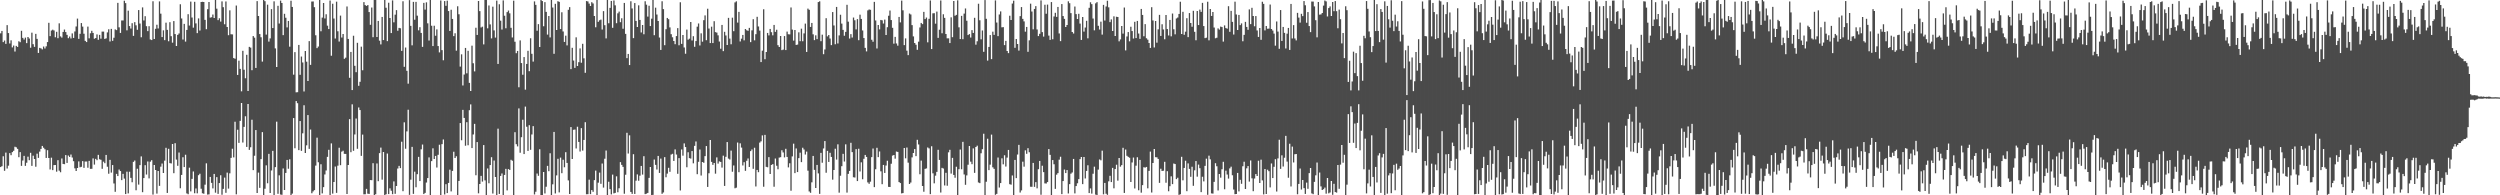 <?xml version="1.0" encoding="UTF-8"?>
<svg xmlns="http://www.w3.org/2000/svg" width="1920" height="150">
  <path d="M0 25.621h1v102.682H0zM1 23.733h1v103.897H1zM2 32.368h1v87.661H2zM3 31.115h1v100.073H3zM4 33.697h1v83.495H4zM5 19.313h1v110.096H5zM6 25.381h1v101.840H6zM7 33.390h1v84.204H7zM8 30.967h1v88.223H8zM9 36.417h1v80.403H9zM10 34.957h1v80.875H10zM11 39.598h1v73.115H11zM12 35.227h1v77.914H12zM13 36.064h1v78.275H13zM14 31.712h1v88.996H14zM15 32.386h1v84.452H15zM16 23.647h1v103.745H16zM17 29.104h1v94.205H17zM18 30.338h1v89.349H18zM19 28.877h1v98.521H19zM20 33.124h1v91.861H20zM21 28.396h1v91.930H21zM22 29.595h1v93.424H22zM23 36.646h1v80.694H23zM24 25.072h1v102.311H24zM25 33.970h1v85.604H25zM26 36.004h1v86.088H26zM27 26.030h1v102.012H27zM28 29.853h1v88.149H28zM29 40.630h1v80.621H29zM30 36.759h1v79.646H30zM31 37.156h1v77.227H31zM32 37.938h1v74.156H32zM33 35.715h1v77.760H33zM34 37.206h1v77.430H34zM35 35.588h1v85.702H35zM36 32.282h1v83.049H36zM37 17.486h1v103.848H37zM38 27.725h1v102.422H38zM39 23.445h1v97.648H39zM40 22.764h1v107.903H40zM41 23.392h1v103.410H41zM42 28.605h1v98.120H42zM43 24.417h1v107.444H43zM44 29.313h1v93.697H44zM45 17.943h1v113.128H45zM46 27.976h1v104.300H46zM47 28.895h1v92.792H47zM48 24.512h1v101.409H48zM49 22.663h1v103.455H49zM50 24.619h1v94.449H50zM51 26.762h1v98.382H51zM52 29.336h1v90.117H52zM53 28.046h1v92.455H53zM54 29.556h1v89.113H54zM55 25.631h1v95.337H55zM56 29.147h1v94.644H56zM57 24.145h1v105.131H57zM58 20.329h1v111.017H58zM59 14.280h1v114.747H59zM60 29.853h1v94.107H60zM61 25.946h1v102.520H61zM62 17.733h1v110.382H62zM63 20.435h1v103.312H63zM64 25.909h1v103.025H64zM65 31.402h1v92.655H65zM66 32.323h1v91.737H66zM67 20.452h1v108.392H67zM68 29.454h1v94.072H68zM69 25.535h1v104.156H69zM70 23.648h1v105.992H70zM71 25.269h1v96.358H71zM72 29.762h1v96.671H72zM73 29.213h1v92.805H73zM74 26.395h1v96.640H74zM75 30.590h1v88.337H75zM76 26.789h1v95.529H76zM77 29.698h1v93.016H77zM78 24.274h1v105.371H78zM79 24.276h1v99.909H79zM80 29.895h1v95.449H80zM81 29.417h1v89.589H81zM82 24.875h1v103.156H82zM83 22.468h1v110.954H83zM84 31.859h1v90.907H84zM85 22.193h1v110.366H85zM86 31.333h1v95.439H86zM87 29.005h1v111.891H87zM88 22.603h1v124.724H88zM89 23.150h1v110.375H89zM90 2.221h1v132.988H90zM91 20.999h1v109.197H91zM92 25.288h1v106.112H92zM93 15.727h1v122.623H93zM94 15.696h1v117.813H94zM95 0.571h1v136.583H95zM96 2.389h1v146.676H96zM97 23.320h1v108.546H97zM98 8.181h1v140.362H98zM99 20.036h1v111.855H99zM100 21.929h1v114.680H100zM101 17.799h1v122.181H101zM102 27.542h1v96.774H102zM103 17.004h1v106.261H103zM104 19.458h1v126.658H104zM105 22.875h1v106.722H105zM106 7.706h1v134.081H106zM107 18.058h1v108.783H107zM108 28.604h1v91.497H108zM109 5.660h1v141.935H109zM110 15.726h1v121.042H110zM111 12.417h1v114.481H111zM112 20.107h1v113.960H112zM113 23.914h1v100.112H113zM114 20.129h1v116.894H114zM115 30.299h1v93.877H115zM116 30.749h1v92.307H116zM117 0.996h1v148.472H117zM118 29.941h1v96.800H118zM119 22.126h1v108.459H119zM120 19.007h1v129.667H120zM121 21.879h1v109.457H121zM122 1.097h1v141.665H122zM123 10.513h1v117.464H123zM124 28.483h1v97.091H124zM125 23.270h1v109.583H125zM126 30.822h1v92.568H126zM127 17.385h1v96.109H127zM128 22.941h1v125.224H128zM129 31.677h1v82.588H129zM130 17.031h1v108.274H130zM131 27.783h1v97.738H131zM132 32.792h1v77.783H132zM133 16.166h1v116.865H133zM134 26.187h1v83.770H134zM135 35.335h1v87.216H135zM136 26.796h1v100.534H136zM137 25.710h1v91.445H137zM138 3.292h1v141.291H138zM139 14.161h1v120.194H139zM140 30.337h1v90.465H140zM141 18.316h1v109.982H141zM142 31.937h1v86.902H142zM143 22.968h1v125.580H143zM144 10.914h1v138.283H144zM145 19.624h1v109.150H145zM146 1.232h1v145.737H146zM147 13.447h1v123.906H147zM148 21.229h1v110.437H148zM149 1.394h1v147.043H149zM150 17.949h1v126.784H150zM151 25.424h1v123.041H151zM152 14.112h1v120.417H152zM153 23.434h1v109.992H153zM154 1.522h1v143.424H154zM155 1.367h1v147.046H155zM156 1.526h1v147.256H156zM157 15.234h1v126.611H157zM158 22.439h1v102.990H158zM159 7.063h1v142.399H159zM160 1.545h1v147.754H160zM161 13.528h1v122.364H161zM162 13.271h1v127.168H162zM163 11.136h1v133.545H163zM164 13.808h1v119.790H164zM165 -0.076h1v148.034H165zM166 6.647h1v129.406H166zM167 15.460h1v133.415H167zM168 14.051h1v126.559H168zM169 16.604h1v117.984H169zM170 1.057h1v148.500H170zM171 5.521h1v139.546H171zM172 18.628h1v117.754H172zM173 1.149h1v146.934H173zM174 20.751h1v111.806H174zM175 27.030h1v117.833H175zM176 7.910h1v125.191H176zM177 26.336h1v94.926H177zM178 26.427h1v87.825H178zM179 44.575h1v76.297H179zM180 45.117h1v48.358H180zM181 4.245h1v144.986H181zM182 57.533h1v42.094H182zM183 46.569h1v63.165H183zM184 52.888h1v39.934H184zM185 70.162h1v8.940H185zM186 39.016h1v70.435H186zM187 53.578h1v43.845H187zM188 60.088h1v29.185H188zM189 42.099h1v70.751H189zM190 69.864h1v9.994H190zM191 35.992h1v79.101H191zM192 36.538h1v76.549H192zM193 53.928h1v38.005H193zM194 27.680h1v102.979H194zM195 28.920h1v90.700H195zM196 52.191h1v47.716H196zM197 0.889h1v147.355H197zM198 12.264h1v120.304H198zM199 26.181h1v118.122H199zM200 28.627h1v93.582H200zM201 47.323h1v54.142H201zM202 -0.740h1v151.467H202zM203 0.934h1v143.993H203zM204 26.570h1v100.428H204zM205 3.608h1v137.154H205zM206 31.943h1v86.218H206zM207 29.480h1v118.751H207zM208 6.990h1v123.927H208zM209 21.532h1v94.330H209zM210 1.006h1v149.442H210zM211 37.175h1v91.180H211zM212 51.463h1v41.959H212zM213 4.445h1v144.397H213zM214 18.076h1v116.585H214zM215 0.468h1v148.922H215zM216 2.307h1v147.295H216zM217 26.987h1v102.419H217zM218 10.595h1v135.324H218zM219 13.638h1v119.200H219zM220 21.061h1v101.761H220zM221 16.085h1v113.501H221zM222 35.819h1v86.556H222zM223 0.584h1v151.744H223zM224 5.301h1v143.376H224zM225 57.322h1v33.353H225zM226 40.031h1v73.854H226zM227 70.902h1v6.694H227zM228 70.785h1v8.476H228zM229 34.503h1v80.803H229zM230 57.457h1v35.533H230zM231 43.439h1v72.421H231zM232 47.971h1v54.437H232zM233 70.265h1v10.567H233zM234 39.187h1v78.330H234zM235 47.338h1v64.260H235zM236 62.206h1v26.141H236zM237 31.586h1v82.744H237zM238 49.840h1v49.636H238zM239 1.192h1v147.221H239zM240 1.136h1v145.839H240zM241 5.537h1v140.478H241zM242 27.061h1v100.136H242zM243 36.982h1v68.732H243zM244 35.754h1v88.841H244zM245 -0.488h1v151.563H245zM246 24.012h1v102.138H246zM247 13.524h1v134.998H247zM248 2.279h1v141.460H248zM249 14.167h1v119.824H249zM250 10.968h1v119.963H250zM251 19.728h1v100.751H251zM252 22.300h1v92.742H252zM253 0.401h1v149.538H253zM254 42.814h1v67.311H254zM255 2.852h1v145.823H255zM256 14.222h1v125.575H256zM257 29.576h1v98.347H257zM258 1.287h1v146.817H258zM259 24.003h1v103.234H259zM260 31.886h1v81.552H260zM261 12.000h1v114.872H261zM262 28.819h1v87.638H262zM263 26.113h1v89.636H263zM264 45.166h1v73.009H264zM265 44.297h1v73.900H265zM266 4.974h1v144.007H266zM267 29.878h1v96.846H267zM268 59.760h1v31.755H268zM269 39.909h1v76.991H269zM270 69.185h1v10.933H270zM271 27.430h1v88.380H271zM272 50.516h1v52.729H272zM273 55.465h1v35.548H273zM274 32.872h1v81.394H274zM275 65.870h1v16.642H275zM276 62.842h1v21.684H276zM277 35.819h1v83.896H277zM278 53.985h1v49.398H278zM279 1.656h1v147.579H279zM280 3.952h1v145.224H280zM281 4.542h1v140.533H281zM282 3.905h1v144.839H282zM283 9.290h1v139.644H283zM284 19.059h1v119.229H284zM285 5.784h1v132.633H285zM286 28.591h1v96.722H286zM287 -0.511h1v150.683H287zM288 -0.240h1v149.455H288zM289 28.433h1v97.084H289zM290 16.072h1v123.096H290zM291 31.253h1v86.366H291zM292 34.104h1v79.268H292zM293 12.999h1v124.994H293zM294 30.773h1v85.944H294zM295 -0.003h1v151.274H295zM296 5.929h1v143.290H296zM297 31.598h1v86.327H297zM298 2.109h1v146.953H298zM299 13.842h1v130.806H299zM300 25.407h1v121.072H300zM301 0.288h1v148.843H301zM302 17.171h1v122.127H302zM303 11.290h1v137.550H303zM304 7.764h1v135.080H304zM305 23.617h1v105.825H305zM306 21.414h1v105.979H306zM307 21.715h1v107.412H307zM308 39.080h1v69.746H308zM309 0.981h1v145.862H309zM310 51.326h1v42.624H310zM311 36.513h1v77.705H311zM312 54.389h1v46.520H312zM313 64.253h1v20.033H313zM314 0.110h1v149.535H314zM315 19.853h1v118.108H315zM316 34.808h1v77.988H316zM317 1.447h1v147.421H317zM318 15.167h1v116.653H318zM319 1.440h1v142.372H319zM320 12.037h1v121.765H320zM321 23.314h1v97.158H321zM322 20.906h1v118.171H322zM323 25.303h1v89.401H323zM324 35.984h1v75.019H324zM325 2.198h1v146.842H325zM326 7.377h1v140.726H326zM327 1.773h1v138.420H327zM328 17.909h1v118.861H328zM329 31.129h1v89.729H329zM330 -0.802h1v151.809H330zM331 19.749h1v104.006H331zM332 35.377h1v78.550H332zM333 19.755h1v102.339H333zM334 27.459h1v92.316H334zM335 22.559h1v106.108H335zM336 35.379h1v83.498H336zM337 40.227h1v70.916H337zM338 0.369h1v149.665H338zM339 38.493h1v72.188H339zM340 46.301h1v60.832H340zM341 0.830h1v148.494H341zM342 4.461h1v137.018H342zM343 0.511h1v147.743H343zM344 8.486h1v131.997H344zM345 23.759h1v106.548H345zM346 7.501h1v139.507H346zM347 14.530h1v116.743H347zM348 27.746h1v88.784H348zM349 25.558h1v95.799H349zM350 38.918h1v81.113H350zM351 4.822h1v145.934H351zM352 10.970h1v127.968H352zM353 51.163h1v43.363H353zM354 41.735h1v65.993H354zM355 65.644h1v18.716H355zM356 57.239h1v33.334H356zM357 36.791h1v75.150H357zM358 56.317h1v37.508H358zM359 39.016h1v72.532H359zM360 63.626h1v21.022H360zM361 69.890h1v10.273H361zM362 35.086h1v78.629H362zM363 48.588h1v54.673H363zM364 54.810h1v40.306H364zM365 21.318h1v113.284H365zM366 26.842h1v82.268H366zM367 0.787h1v147.669H367zM368 8.546h1v132.784H368zM369 21.089h1v114.001H369zM370 20.488h1v118.996H370zM371 34.087h1v77.345H371zM372 -0.766h1v139.307H372zM373 -0.613h1v151.072H373zM374 21.752h1v107.632H374zM375 4.183h1v136.545H375zM376 18.734h1v108.026H376zM377 29.481h1v91.251H377zM378 5.145h1v143.510H378zM379 23.328h1v99.966H379zM380 28.861h1v107.075H380zM381 0.472h1v150.124H381zM382 49.080h1v49.753H382zM383 3.279h1v145.645H383zM384 15.858h1v119.283H384zM385 22.680h1v110.536H385zM386 0.315h1v149.776H386zM387 12.080h1v122.284H387zM388 21.731h1v107.974H388zM389 9.336h1v136.875H389zM390 8.089h1v121.776H390zM391 10.262h1v120.264H391zM392 21.371h1v101.346H392zM393 28.798h1v94.637H393zM394 0.536h1v151.837H394zM395 32.070h1v69.453H395zM396 40.858h1v69.912H396zM397 39.140h1v73.277H397zM398 67.012h1v16.261H398zM399 31.025h1v86.265H399zM400 48.447h1v56.912H400zM401 57.404h1v34.554H401zM402 43.811h1v74.532H402zM403 68.851h1v12.995H403zM404 49.086h1v48.224H404zM405 39.017h1v76.881H405zM406 54.672h1v41.468H406zM407 29.372h1v85.689H407zM408 41.333h1v61.945H408zM409 47.316h1v49.547H409zM410 1.091h1v148.250H410zM411 3.727h1v143.544H411zM412 23.629h1v109.632H412zM413 18.550h1v116.471H413zM414 36.110h1v78.516H414zM415 -0.688h1v151.918H415zM416 0.794h1v149.347H416zM417 20.185h1v111.887H417zM418 1.650h1v146.915H418zM419 9.117h1v134.289H419zM420 26.575h1v100.801H420zM421 12.268h1v119.222H421zM422 28.736h1v88.996H422zM423 -0.851h1v151.305H423zM424 5.762h1v135.801H424zM425 41.318h1v60.003H425zM426 2.898h1v145.694H426zM427 23.061h1v111.662H427zM428 0.927h1v121.054H428zM429 1.413h1v146.350H429zM430 22.329h1v98.707H430zM431 9.398h1v123.613H431zM432 24.187h1v98.498H432zM433 32.198h1v96.266H433zM434 27.385h1v89.493H434zM435 34.847h1v90.302H435zM436 7.534h1v131.034H436zM437 5.478h1v143.505H437zM438 53.071h1v44.541H438zM439 36.701h1v85.394H439zM440 46.509h1v53.153H440zM441 52.142h1v47.347H441zM442 28.670h1v85.361H442zM443 50.671h1v46.662H443zM444 47.756h1v61.230H444zM445 37.187h1v79.210H445zM446 48.188h1v50.230H446zM447 33.624h1v82.062H447zM448 44.789h1v62.685H448zM449 55.930h1v37.920H449zM450 0.835h1v148.369H450zM451 1.141h1v147.992H451zM452 2.784h1v135.204H452zM453 4.615h1v144.491H453zM454 1.680h1v144.316H454zM455 2.683h1v144.599H455zM456 12.282h1v126.056H456zM457 20.937h1v110.083H457zM458 -0.171h1v150.561H458zM459 16.763h1v123.550H459zM460 15.550h1v116.989H460zM461 15.043h1v126.095H461zM462 22.662h1v102.923H462zM463 8.529h1v135.557H463zM464 19.330h1v102.569H464zM465 29.476h1v86.108H465zM466 -0.164h1v150.592H466zM467 17.890h1v121.699H467zM468 6.063h1v139.188H468zM469 0.742h1v148.570H469zM470 21.372h1v112.732H470zM471 0.346h1v148.205H471zM472 4.085h1v144.052H472zM473 17.828h1v117.605H473zM474 10.244h1v137.430H474zM475 8.922h1v135.688H475zM476 17.070h1v107.430H476zM477 14.032h1v112.571H477zM478 22.050h1v106.097H478zM479 2.271h1v146.522H479zM480 26.003h1v108.215H480zM481 44.657h1v57.339H481zM482 41.397h1v76.535H482zM483 49.963h1v53.985H483zM484 0.959h1v146.425H484zM485 6.476h1v142.402H485zM486 29.285h1v89.135H486zM487 2.350h1v146.590H487zM488 16.096h1v122.662H488zM489 20.733h1v113.189H489zM490 4.111h1v134.676H490zM491 15.318h1v119.597H491zM492 24.942h1v102.513H492zM493 19.212h1v114.894H493zM494 26.335h1v93.639H494zM495 0.966h1v148.146H495zM496 3.589h1v145.154H496zM497 12.750h1v135.399H497zM498 4.399h1v132.222H498zM499 19.994h1v108.260H499zM500 14.336h1v136.361H500zM501 -0.546h1v150.192H501zM502 27.020h1v95.495H502zM503 5.905h1v120.720H503zM504 11.144h1v119.055H504zM505 16.110h1v103.638H505zM506 28.840h1v103.994H506zM507 38.345h1v83.441H507zM508 0.974h1v147.844H508zM509 7.000h1v140.835H509zM510 34.737h1v85.959H510zM511 22.424h1v113.691H511zM512 13.796h1v119.510H512zM513 14.769h1v114.088H513zM514 21.034h1v110.908H514zM515 26.260h1v92.422H515zM516 28.637h1v89.500H516zM517 31.512h1v92.072H517zM518 33.968h1v80.755H518zM519 27.700h1v90.994H519zM520 21.594h1v111.875H520zM521 34.776h1v86.650H521zM522 1.748h1v144.505H522zM523 33.682h1v81.085H523zM524 26.883h1v92.686H524zM525 36.468h1v73.653H525zM526 41.292h1v71.670H526zM527 22.747h1v105.698H527zM528 30.441h1v86.488H528zM529 29.687h1v91.748H529zM530 16.916h1v104.909H530zM531 31.100h1v84.934H531zM532 27.795h1v97.669H532zM533 35.967h1v76.057H533zM534 31.550h1v77.102H534zM535 20.472h1v113.301H535zM536 18.007h1v106.279H536zM537 34.896h1v79.938H537zM538 25.589h1v109.242H538zM539 31.999h1v92.437H539zM540 15.505h1v109.548H540zM541 11.811h1v108.124H541zM542 30.871h1v81.307H542zM543 6.709h1v136.858H543zM544 21.912h1v111.170H544zM545 33.062h1v74.438H545zM546 20.466h1v103.860H546zM547 33.090h1v93.516H547zM548 16.258h1v108.941H548zM549 24.674h1v108.714H549zM550 25.048h1v95.828H550zM551 27.135h1v98.515H551zM552 31.915h1v92.035H552zM553 37.428h1v86.961H553zM554 19.170h1v109.539H554zM555 39.268h1v80.287H555zM556 24.417h1v118.386H556zM557 27.250h1v93.172H557zM558 34.582h1v74.547H558zM559 13.705h1v108.103H559zM560 29.636h1v92.859H560zM561 33.976h1v81.676H561zM562 13.573h1v118.335H562zM563 23.977h1v103.113H563zM564 1.832h1v142.750H564zM565 1.026h1v143.096H565zM566 17.351h1v92.110H566zM567 9.117h1v123.115H567zM568 31.829h1v78.264H568zM569 29.706h1v83.665H569zM570 26.834h1v100.233H570zM571 30.950h1v93.632H571zM572 22.273h1v108.928H572zM573 23.230h1v100.263H573zM574 23.664h1v98.035H574zM575 21.415h1v106.816H575zM576 32.359h1v83.707H576zM577 23.287h1v91.494H577zM578 14.735h1v114.921H578zM579 30.984h1v82.456H579zM580 26.266h1v116.935H580zM581 12.900h1v117.625H581zM582 20.338h1v111.921H582zM583 23.515h1v86.022H583zM584 47.680h1v60.856H584zM585 38.916h1v65.067H585zM586 7.129h1v136.288H586zM587 45.484h1v58.071H587zM588 39.931h1v88.243H588zM589 25.304h1v103.158H589zM590 27.177h1v93.514H590zM591 22.215h1v111.394H591zM592 24.707h1v101.946H592zM593 27.152h1v98.893H593zM594 19.169h1v124.230H594zM595 24.450h1v97.296H595zM596 22.824h1v104.482H596zM597 34.702h1v95.291H597zM598 36.119h1v84.895H598zM599 27.655h1v93.085H599zM600 38.510h1v76.875H600zM601 38.094h1v79.001H601zM602 27.716h1v93.170H602zM603 38.474h1v75.800H603zM604 24.283h1v96.252H604zM605 26.327h1v102.241H605zM606 26.433h1v98.969H606zM607 5.736h1v140.727H607zM608 22.754h1v97.382H608zM609 31.176h1v79.143H609zM610 23.037h1v109.910H610zM611 34.493h1v79.528H611zM612 34.260h1v97.887H612zM613 24.836h1v96.602H613zM614 31.658h1v85.604H614zM615 22.016h1v102.477H615zM616 31.681h1v81.767H616zM617 25.626h1v89.238H617zM618 18.133h1v100.567H618zM619 39.897h1v76.511H619zM620 6.616h1v124.472H620zM621 7.552h1v139.483H621zM622 20.690h1v127.365H622zM623 17.608h1v122.447H623zM624 26.389h1v93.348H624zM625 30.836h1v99.626H625zM626 27.119h1v117.281H626zM627 30.048h1v96.600H627zM628 1.602h1v131.578H628zM629 1.017h1v147.889H629zM630 31.666h1v85.717H630zM631 26.640h1v98.338H631zM632 41.632h1v72.371H632zM633 38.010h1v70.350H633zM634 13.994h1v118.664H634zM635 27.970h1v87.881H635zM636 26.903h1v97.479H636zM637 29.569h1v87.787H637zM638 34.670h1v85.855H638zM639 9.274h1v128.728H639zM640 19.570h1v111.012H640zM641 34.008h1v80.211H641zM642 5.316h1v117.245H642zM643 33.378h1v77.468H643zM644 27.182h1v120.808H644zM645 11.329h1v123.648H645zM646 18.131h1v109.519H646zM647 22.931h1v95.213H647zM648 27.461h1v96.582H648zM649 24.464h1v86.395H649zM650 3.703h1v144.236H650zM651 16.657h1v116.877H651zM652 29.609h1v101.647H652zM653 26.226h1v83.464H653zM654 28.806h1v88.029H654zM655 13.468h1v122.693H655zM656 15.559h1v120.786H656zM657 22.583h1v91.947H657zM658 14.719h1v124.346H658zM659 30.877h1v83.350H659zM660 11.247h1v120.452H660zM661 14.523h1v110.141H661zM662 23.418h1v114.277H662zM663 29.215h1v92.722H663zM664 36.751h1v82.238H664zM665 39.483h1v81.039H665zM666 8.002h1v132.089H666zM667 7.245h1v133.918H667zM668 7.537h1v131.967H668zM669 30.531h1v90.131H669zM670 32.069h1v81.997H670zM671 1.428h1v142.291H671zM672 15.718h1v114.268H672zM673 37.209h1v76.295H673zM674 19.210h1v101.457H674zM675 22.592h1v93.727H675zM676 15.317h1v116.262H676zM677 15.621h1v125.869H677zM678 18.056h1v108.600H678zM679 15.070h1v117.734H679zM680 26.902h1v100.202H680zM681 20.895h1v102.537H681zM682 12.096h1v131.433H682zM683 8.076h1v135.519H683zM684 15.409h1v110.345H684zM685 21.376h1v98.106H685zM686 33.528h1v85.518H686zM687 28.301h1v93.555H687zM688 33.376h1v82.980H688zM689 35.090h1v81.612H689zM690 13.028h1v126.782H690zM691 17.195h1v123.392H691zM692 0.437h1v148.114H692zM693 7.955h1v140.313H693zM694 34.670h1v79.000H694zM695 29.489h1v92.129H695zM696 38.921h1v74.397H696zM697 42.355h1v82.597H697zM698 10.409h1v130.910H698zM699 11.119h1v129.075H699zM700 19.280h1v101.608H700zM701 27.933h1v89.567H701zM702 33.029h1v81.474H702zM703 34.375h1v85.538H703zM704 38.269h1v69.120H704zM705 31.980h1v78.965H705zM706 21.068h1v112.776H706zM707 17.588h1v105.766H707zM708 18.513h1v124.348H708zM709 9.091h1v138.186H709zM710 14.633h1v115.043H710zM711 13.457h1v115.854H711zM712 32.489h1v80.746H712zM713 14.450h1v99.541H713zM714 0.361h1v148.759H714zM715 37.708h1v74.640H715zM716 10.235h1v122.864H716zM717 10.137h1v130.679H717zM718 18.175h1v116.747H718zM719 8.897h1v123.092H719zM720 29.085h1v85.968H720zM721 22.826h1v100.026H721zM722 0.379h1v147.497H722zM723 25.523h1v103.409H723zM724 10.966h1v118.473H724zM725 13.705h1v128.746H725zM726 26.114h1v106.577H726zM727 29.416h1v113.233H727zM728 29.416h1v87.562H728zM729 33.053h1v81.980H729zM730 13.306h1v120.017H730zM731 28.567h1v92.690H731zM732 0.781h1v133.547H732zM733 12.083h1v124.398H733zM734 11.430h1v116.597H734zM735 0.258h1v149.914H735zM736 20.981h1v108.987H736zM737 29.995h1v84.868H737zM738 12.167h1v117.837H738zM739 30.100h1v78.829H739zM740 10.463h1v123.514H740zM741 6.520h1v135.423H741zM742 15.905h1v118.821H742zM743 26.954h1v99.539H743zM744 26.145h1v85.958H744zM745 28.826h1v95.336H745zM746 23.132h1v102.995H746zM747 25.287h1v88.703H747zM748 13.660h1v119.111H748zM749 34.307h1v78.572H749zM750 31.711h1v80.143H750zM751 2.856h1v137.255H751zM752 15.574h1v125.087H752zM753 30.210h1v87.515H753zM754 23.380h1v91.214H754zM755 39.788h1v62.928H755zM756 0.048h1v150.099H756zM757 14.456h1v125.098H757zM758 46.556h1v59.987H758zM759 36.028h1v94.614H759zM760 26.928h1v99.557H760zM761 45.423h1v57.957H761zM762 24.332h1v104.169H762zM763 26.754h1v102.912H763zM764 0.295h1v149.320H764zM765 17.295h1v131.604H765zM766 27.765h1v93.214H766zM767 11.103h1v132.909H767zM768 8.774h1v131.838H768zM769 20.981h1v100.596H769zM770 20.817h1v105.405H770zM771 34.647h1v84.617H771zM772 31.365h1v96.531H772zM773 39.149h1v81.871H773zM774 40.782h1v74.384H774zM775 12.083h1v129.393H775zM776 15.369h1v126.436H776zM777 2.719h1v132.023H777zM778 0.532h1v149.444H778zM779 36.691h1v86.116H779zM780 29.936h1v106.890H780zM781 33.770h1v84.886H781zM782 38.862h1v72.400H782zM783 12.369h1v135.485H783zM784 5.447h1v140.766H784zM785 14.478h1v109.661H785zM786 16.442h1v111.547H786zM787 24.344h1v91.128H787zM788 20.677h1v97.422H788zM789 39.773h1v74.030H789zM790 30.974h1v85.990H790zM791 2.817h1v140.609H791zM792 8.834h1v134.613H792zM793 22.512h1v102.635H793zM794 6.856h1v136.678H794zM795 4.704h1v135.154H795zM796 22.609h1v122.007H796zM797 27.707h1v102.243H797zM798 25.984h1v97.596H798zM799 0.299h1v149.248H799zM800 24.655h1v102.634H800zM801 28.085h1v104.119H801zM802 3.653h1v137.176H802zM803 10.544h1v130.422H803zM804 3.546h1v136.292H804zM805 27.364h1v87.136H805zM806 30.641h1v88.292H806zM807 1.603h1v150.329H807zM808 30.154h1v92.776H808zM809 12.621h1v113.528H809zM810 9.850h1v135.181H810zM811 12.961h1v121.169H811zM812 5.318h1v127.644H812zM813 25.701h1v96.934H813zM814 31.590h1v88.772H814zM815 3.130h1v145.965H815zM816 12.354h1v126.701H816zM817 14.497h1v115.710H817zM818 20.759h1v112.172H818zM819 19.214h1v111.386H819zM820 1.030h1v147.567H820zM821 2.432h1v138.957H821zM822 10.109h1v123.270H822zM823 24.564h1v107.892H823zM824 25.769h1v96.271H824zM825 4.995h1v143.526H825zM826 10.860h1v132.018H826zM827 14.611h1v126.122H827zM828 10.592h1v126.973H828zM829 18.119h1v104.093H829zM830 30.668h1v89.893H830zM831 13.079h1v128.344H831zM832 24.245h1v96.316H832zM833 21.138h1v115.909H833zM834 15.987h1v115.314H834zM835 29.436h1v97.506H835zM836 5.980h1v142.310H836zM837 1.763h1v142.917H837zM838 3.174h1v145.533H838zM839 14.207h1v119.239H839zM840 23.305h1v104.687H840zM841 2.547h1v146.895H841zM842 1.649h1v148.717H842zM843 19.799h1v110.440H843zM844 22.705h1v99.752H844zM845 16.646h1v106.467H845zM846 26.557h1v89.180H846zM847 3.716h1v145.529H847zM848 15.756h1v124.745H848zM849 4.956h1v143.823H849zM850 0.548h1v149.121H850zM851 5.630h1v133.638H851zM852 17.011h1v117.999H852zM853 14.908h1v124.934H853zM854 23.814h1v105.108H854zM855 12.538h1v132.122H855zM856 27.653h1v102.204H856zM857 12.853h1v113.673H857zM858 13.080h1v125.674H858zM859 31.738h1v89.610H859zM860 30.249h1v97.733H860zM861 19.989h1v106.821H861zM862 25.823h1v87.684H862zM863 5.789h1v142.379H863zM864 38.712h1v76.132H864zM865 27.989h1v91.647H865zM866 24.616h1v95.864H866zM867 31.736h1v89.404H867zM868 20.526h1v119.249H868zM869 23.858h1v100.938H869zM870 29.620h1v91.366H870zM871 16.736h1v128.016H871zM872 29.213h1v98.005H872zM873 16.093h1v104.706H873zM874 25.750h1v120.350H874zM875 29.841h1v93.011H875zM876 6.875h1v141.102H876zM877 11.456h1v130.711H877zM878 27.828h1v100.646H878zM879 18.512h1v110.229H879zM880 29.397h1v98.813H880zM881 30.462h1v114.163H881zM882 33.023h1v98.197H882zM883 36.800h1v79.608H883zM884 5.505h1v142.384H884zM885 15.707h1v109.481H885zM886 36.471h1v77.942H886zM887 16.136h1v104.570H887zM888 32.778h1v88.066H888zM889 22.523h1v99.524H889zM890 11.413h1v129.030H890zM891 27.591h1v102.007H891zM892 18.619h1v112.684H892zM893 22.629h1v108.477H893zM894 30.181h1v94.089H894zM895 11.513h1v128.836H895zM896 22.342h1v109.160H896zM897 27.234h1v119.651H897zM898 15.325h1v127.687H898zM899 27.907h1v107.494H899zM900 10.416h1v130.996H900zM901 22.497h1v103.111H901zM902 26.350h1v99.673H902zM903 14.191h1v123.389H903zM904 13.464h1v123.033H904zM905 10.698h1v138.981H905zM906 1.334h1v147.859H906zM907 26.134h1v94.281H907zM908 9.058h1v129.428H908zM909 26.720h1v102.230H909zM910 24.317h1v99.149H910zM911 13.996h1v132.850H911zM912 28.524h1v96.965H912zM913 10.041h1v119.668H913zM914 17.657h1v118.117H914zM915 20.526h1v107.528H915zM916 8.281h1v134.393H916zM917 24.399h1v106.414H917zM918 30.934h1v92.770H918zM919 8.448h1v127.252H919zM920 19.226h1v107.172H920zM921 7.376h1v121.806H921zM922 9.112h1v138.470H922zM923 2.213h1v133.519H923zM924 20.040h1v119.288H924zM925 29.309h1v98.068H925zM926 28.938h1v92.901H926zM927 1.350h1v148.246H927zM928 30.950h1v88.598H928zM929 6.890h1v115.502H929zM930 12.261h1v136.284H930zM931 9.223h1v139.462H931zM932 21.163h1v118.488H932zM933 29.404h1v95.923H933zM934 28.968h1v98.739H934zM935 21.813h1v124.451H935zM936 22.757h1v110.885H936zM937 20.415h1v116.031H937zM938 20.786h1v109.223H938zM939 31.944h1v92.312H939zM940 19.508h1v125.831H940zM941 21.580h1v109.487H941zM942 21.993h1v112.033H942zM943 4.737h1v132.450H943zM944 24.410h1v104.916H944zM945 8.334h1v119.651H945zM946 16.803h1v117.821H946zM947 26.543h1v119.037H947zM948 1.303h1v147.844H948zM949 11.108h1v137.901H949zM950 23.046h1v109.775H950zM951 11.460h1v135.558H951zM952 19.321h1v118.767H952zM953 17.994h1v123.143H953zM954 31.691h1v96.017H954zM955 26.772h1v97.441H955zM956 16.795h1v128.353H956zM957 20.695h1v108.592H957zM958 22.891h1v104.670H958zM959 7.196h1v132.257H959zM960 18.542h1v104.681H960zM961 5.978h1v130.996H961zM962 12.293h1v134.555H962zM963 20.173h1v116.932H963zM964 12.363h1v121.341H964zM965 23.387h1v111.758H965zM966 28.390h1v95.054H966zM967 21.524h1v119.004H967zM968 30.544h1v92.078H968zM969 1.328h1v137.199H969zM970 2.977h1v146.305H970zM971 23.333h1v106.474H971zM972 19.955h1v129.042H972zM973 22.074h1v108.290H973zM974 21.988h1v109.476H974zM975 3.463h1v140.454H975zM976 22.284h1v103.265H976zM977 23.467h1v113.296H977zM978 25.788h1v102.316H978zM979 35.083h1v87.204H979zM980 16.477h1v130.638H980zM981 24.283h1v97.390H981zM982 37.476h1v69.839H982zM983 7.743h1v121.962H983zM984 31.462h1v87.840H984zM985 20.675h1v107.210H985zM986 25.239h1v95.904H986zM987 37.234h1v67.122H987zM988 25.856h1v98.275H988zM989 21.432h1v115.047H989zM990 38.353h1v72.013H990zM991 3.011h1v140.175H991zM992 29.538h1v83.061H992zM993 19.278h1v105.479H993zM994 29.520h1v88.981H994zM995 31.024h1v87.261H995zM996 9.863h1v139.318H996zM997 13.536h1v127.739H997zM998 17.340h1v112.076H998zM999 10.603h1v134.956H999zM1000 12.415h1v125.804H1000zM1001 0.824h1v143.639H1001zM1002 4.025h1v144.915H1002zM1003 17.461h1v122.755H1003zM1004 9.246h1v135.734H1004zM1005 19.999h1v112.989H1005zM1006 24.686h1v104.320H1006zM1007 1.192h1v147.342H1007zM1008 1.206h1v147.938H1008zM1009 4.919h1v134.771H1009zM1010 15.515h1v119.155H1010zM1011 28.648h1v96.199H1011zM1012 1.555h1v148.650H1012zM1013 11.248h1v121.279H1013zM1014 11.079h1v132.085H1014zM1015 9.966h1v135.943H1015zM1016 4.315h1v140.989H1016zM1017 0.385h1v143.710H1017zM1018 1.065h1v147.673H1018zM1019 12.644h1v124.040H1019zM1020 6.192h1v142.303H1020zM1021 4.891h1v142.933H1021zM1022 12.294h1v126.727H1022zM1023 1.514h1v148.081H1023zM1024 8.587h1v132.586H1024zM1025 0.834h1v146.688H1025zM1026 8.578h1v139.337H1026zM1027 21.705h1v105.029H1027zM1028 7.386h1v137.601H1028zM1029 14.763h1v111.630H1029zM1030 33.333h1v78.048H1030zM1031 25.329h1v99.627H1031zM1032 44.646h1v74.250H1032zM1033 4.814h1v145.301H1033zM1034 7.828h1v134.013H1034zM1035 62.946h1v24.721H1035zM1036 46.668h1v63.104H1036zM1037 69.416h1v12.251H1037zM1038 62.552h1v23.555H1038zM1039 39.663h1v70.005H1039zM1040 56.189h1v38.702H1040zM1041 40.804h1v72.903H1041zM1042 58.445h1v35.901H1042zM1043 69.437h1v10.568H1043zM1044 35.125h1v80.349H1044zM1045 48.435h1v51.993H1045zM1046 62.023h1v25.842H1046zM1047 27.474h1v102.516H1047zM1048 29.405h1v77.068H1048zM1049 0.797h1v147.726H1049zM1050 6.749h1v134.091H1050zM1051 24.180h1v106.143H1051zM1052 28.573h1v114.617H1052zM1053 40.039h1v63.915H1053zM1054 35.364h1v100.525H1054zM1055 -0.646h1v151.602H1055zM1056 23.868h1v104.361H1056zM1057 3.226h1v136.922H1057zM1058 23.762h1v95.623H1058zM1059 32.341h1v85.312H1059zM1060 6.965h1v141.133H1060zM1061 9.155h1v111.714H1061zM1062 30.475h1v87.704H1062zM1063 1.006h1v149.637H1063zM1064 48.101h1v50.273H1064zM1065 4.582h1v144.132H1065zM1066 14.793h1v119.927H1066zM1067 21.180h1v111.837H1067zM1068 0.208h1v148.185H1068zM1069 15.949h1v117.293H1069zM1070 23.906h1v102.688H1070zM1071 11.274h1v134.848H1071zM1072 20.353h1v105.335H1072zM1073 16.336h1v114.060H1073zM1074 23.751h1v105.671H1074zM1075 31.870h1v95.636H1075zM1076 0.869h1v151.709H1076zM1077 26.687h1v92.660H1077zM1078 52.490h1v39.450H1078zM1079 38.610h1v76.677H1079zM1080 73.023h1v3.861H1080zM1081 35.126h1v80.961H1081zM1082 47.227h1v56.624H1082zM1083 61.200h1v28.796H1083zM1084 44.148h1v72.879H1084zM1085 69.971h1v10.876H1085zM1086 62.405h1v25.013H1086zM1087 39.923h1v77.504H1087zM1088 54.269h1v43.868H1088zM1089 30.088h1v84.323H1089zM1090 48.404h1v51.073H1090zM1091 62.258h1v24.866H1091zM1092 1.115h1v147.355H1092zM1093 6.763h1v140.794H1093zM1094 27.681h1v95.956H1094zM1095 27.910h1v99.214H1095zM1096 42.335h1v62.369H1096zM1097 0.080h1v150.840H1097zM1098 0.029h1v149.155H1098zM1099 27.952h1v97.755H1099zM1100 2.235h1v146.121H1100zM1101 9.246h1v134.376H1101zM1102 30.060h1v96.282H1102zM1103 10.963h1v119.783H1103zM1104 29.290h1v88.349H1104zM1105 0.366h1v149.798H1105zM1106 1.004h1v147.656H1106zM1107 44.184h1v56.589H1107zM1108 3.640h1v145.236H1108zM1109 25.022h1v108.043H1109zM1110 10.877h1v107.627H1110zM1111 1.627h1v147.975H1111zM1112 28.944h1v89.303H1112zM1113 9.575h1v119.531H1113zM1114 26.216h1v97.370H1114zM1115 37.011h1v72.503H1115zM1116 23.419h1v88.769H1116zM1117 43.673h1v87.055H1117zM1118 24.773h1v97.207H1118zM1119 6.360h1v143.455H1119zM1120 59.538h1v35.564H1120zM1121 39.790h1v75.711H1121zM1122 62.838h1v25.201H1122zM1123 69.187h1v10.792H1123zM1124 30.079h1v84.638H1124zM1125 50.431h1v47.758H1125zM1126 57.667h1v45.493H1126zM1127 36.207h1v76.891H1127zM1128 66.662h1v14.139H1128zM1129 34.313h1v84.035H1129zM1130 38.620h1v75.077H1130zM1131 58.018h1v35.821H1131zM1132 1.675h1v147.500H1132zM1133 6.346h1v142.634H1133zM1134 24.049h1v106.141H1134zM1135 3.873h1v145.088H1135zM1136 9.296h1v129.135H1136zM1137 3.092h1v139.030H1137zM1138 25.519h1v103.523H1138zM1139 30.746h1v89.658H1139zM1140 -0.945h1v151.754H1140zM1141 24.276h1v116.612H1141zM1142 18.665h1v108.048H1142zM1143 15.900h1v123.670H1143zM1144 32.955h1v82.469H1144zM1145 13.039h1v125.057H1145zM1146 18.920h1v106.873H1146zM1147 30.773h1v81.498H1147zM1148 0.227h1v150.622H1148zM1149 26.934h1v109.383H1149zM1150 15.078h1v100.160H1150zM1151 4.929h1v144.264H1151zM1152 21.238h1v111.028H1152zM1153 -0.333h1v149.719H1153zM1154 0.410h1v148.698H1154zM1155 17.152h1v120.537H1155zM1156 8.152h1v139.805H1156zM1157 18.690h1v124.634H1157zM1158 23.468h1v96.393H1158zM1159 14.170h1v115.626H1159zM1160 30.123h1v94.308H1160zM1161 0.574h1v147.434H1161zM1162 7.625h1v129.651H1162zM1163 49.837h1v42.691H1163zM1164 34.313h1v86.373H1164zM1165 58.661h1v32.041H1165zM1166 13.320h1v135.282H1166zM1167 1.355h1v147.695H1167zM1168 25.559h1v95.893H1168zM1169 0.889h1v148.038H1169zM1170 14.703h1v117.558H1170zM1171 30.531h1v91.696H1171zM1172 1.605h1v142.330H1172zM1173 14.827h1v118.962H1173zM1174 28.037h1v88.261H1174zM1175 21.578h1v120.896H1175zM1176 33.500h1v81.205H1176zM1177 1.425h1v147.784H1177zM1178 8.642h1v139.639H1178zM1179 17.174h1v131.233H1179zM1180 6.253h1v134.206H1180zM1181 22.607h1v101.024H1181zM1182 1.952h1v148.291H1182zM1183 -0.624h1v151.533H1183zM1184 35.380h1v72.963H1184zM1185 19.625h1v106.923H1185zM1186 26.352h1v93.660H1186zM1187 32.860h1v83.676H1187zM1188 34.039h1v95.304H1188zM1189 38.251h1v80.598H1189zM1190 9.301h1v135.981H1190zM1191 0.663h1v148.347H1191zM1192 45.856h1v61.847H1192zM1193 0.679h1v148.669H1193zM1194 4.635h1v142.496H1194zM1195 19.122h1v119.371H1195zM1196 1.071h1v147.012H1196zM1197 10.074h1v124.325H1197zM1198 25.774h1v101.296H1198zM1199 7.252h1v138.092H1199zM1200 13.712h1v113.345H1200zM1201 19.743h1v92.146H1201zM1202 37.641h1v91.860H1202zM1203 41.595h1v78.620H1203zM1204 4.730h1v145.079H1204zM1205 41.141h1v59.195H1205zM1206 47.806h1v56.605H1206zM1207 42.614h1v64.085H1207zM1208 66.328h1v17.344H1208zM1209 36.096h1v75.433H1209zM1210 53.651h1v43.768H1210zM1211 56.424h1v34.662H1211zM1212 39.637h1v72.608H1212zM1213 69.048h1v11.084H1213zM1214 36.076h1v74.361H1214zM1215 36.691h1v78.044H1215zM1216 54.441h1v39.756H1216zM1217 28.760h1v106.006H1217zM1218 20.844h1v100.465H1218zM1219 48.336h1v58.574H1219zM1220 0.907h1v147.527H1220zM1221 9.151h1v128.567H1221zM1222 24.103h1v110.130H1222zM1223 19.298h1v118.464H1223zM1224 38.050h1v74.460H1224zM1225 -0.730h1v151.912H1225zM1226 1.204h1v148.054H1226zM1227 27.620h1v103.485H1227zM1228 4.874h1v135.295H1228zM1229 29.518h1v92.779H1229zM1230 29.959h1v118.864H1230zM1231 4.664h1v133.996H1231zM1232 23.341h1v99.886H1232zM1233 0.708h1v149.737H1233zM1234 13.968h1v115.442H1234zM1235 52.308h1v41.732H1235zM1236 4.505h1v144.352H1236zM1237 16.081h1v118.011H1237zM1238 0.480h1v141.702H1238zM1239 0.398h1v148.246H1239zM1240 18.228h1v112.754H1240zM1241 9.040h1v136.898H1241zM1242 8.553h1v135.344H1242zM1243 22.330h1v105.478H1243zM1244 14.187h1v119.220H1244zM1245 19.023h1v104.225H1245zM1246 0.132h1v148.069H1246zM1247 6.335h1v146.112H1247zM1248 51.402h1v45.143H1248zM1249 39.140h1v74.026H1249zM1250 61.425h1v29.879H1250zM1251 60.644h1v26.992H1251zM1252 34.078h1v82.281H1252zM1253 57.909h1v35.519H1253zM1254 43.801h1v72.745H1254zM1255 47.436h1v62.431H1255zM1256 68.618h1v13.373H1256zM1257 36.770h1v80.826H1257zM1258 46.150h1v63.402H1258zM1259 56.066h1v38.145H1259zM1260 26.749h1v86.900H1260zM1261 47.117h1v51.708H1261zM1262 0.967h1v148.082H1262zM1263 1.187h1v148.024H1263zM1264 5.836h1v137.844H1264zM1265 17.414h1v115.888H1265zM1266 32.893h1v82.846H1266zM1267 27.327h1v86.682H1267zM1268 -0.076h1v151.361H1268zM1269 19.969h1v115.577H1269zM1270 15.017h1v117.502H1270zM1271 1.707h1v147.013H1271zM1272 14.817h1v119.421H1272zM1273 10.735h1v119.986H1273zM1274 20.085h1v100.039H1274zM1275 30.665h1v84.811H1275zM1276 0.384h1v149.627H1276zM1277 29.267h1v81.271H1277zM1278 13.449h1v135.499H1278zM1279 3.271h1v138.663H1279zM1280 25.560h1v103.668H1280zM1281 0.980h1v148.223H1281zM1282 20.155h1v107.607H1282zM1283 27.684h1v92.128H1283zM1284 9.917h1v125.671H1284zM1285 23.551h1v99.612H1285zM1286 22.843h1v95.476H1286zM1287 30.522h1v92.692H1287zM1288 29.609h1v98.690H1288zM1289 6.326h1v142.635H1289zM1290 25.388h1v112.021H1290zM1291 50.021h1v48.595H1291zM1292 37.350h1v83.642H1292zM1293 50.321h1v50.878H1293zM1294 44.883h1v68.575H1294zM1295 26.717h1v79.090H1295zM1296 54.306h1v42.843H1296zM1297 35.055h1v85.131H1297zM1298 49.985h1v52.241H1298zM1299 53.217h1v41.911H1299zM1300 35.885h1v79.481H1300zM1301 50.524h1v57.010H1301zM1302 2.046h1v147.197H1302zM1303 1.203h1v147.878H1303zM1304 6.503h1v142.622H1304zM1305 2.374h1v146.757H1305zM1306 1.116h1v147.696H1306zM1307 11.854h1v133.116H1307zM1308 1.519h1v145.129H1308zM1309 20.193h1v112.515H1309zM1310 -0.295h1v149.878H1310zM1311 -0.503h1v150.933H1311zM1312 17.013h1v116.458H1312zM1313 13.817h1v129.562H1313zM1314 23.558h1v102.833H1314zM1315 22.744h1v102.669H1315zM1316 10.186h1v132.448H1316zM1317 30.233h1v86.704H1317zM1318 0.541h1v150.563H1318zM1319 -0.029h1v149.819H1319zM1320 27.181h1v103.405H1320zM1321 3.100h1v145.854H1321zM1322 14.262h1v128.442H1322zM1323 21.050h1v111.215H1323zM1324 -0.186h1v149.608H1324zM1325 16.018h1v122.205H1325zM1326 16.674h1v131.500H1326zM1327 12.354h1v133.646H1327zM1328 15.341h1v119.303H1328zM1329 12.981h1v109.777H1329zM1330 17.105h1v111.511H1330zM1331 23.161h1v91.916H1331zM1332 1.265h1v146.625H1332zM1333 42.868h1v66.862H1333zM1334 38.307h1v81.767H1334zM1335 44.744h1v56.876H1335zM1336 49.819h1v53.642H1336zM1337 1.029h1v147.799H1337zM1338 18.859h1v119.184H1338zM1339 24.430h1v92.672H1339zM1340 1.504h1v147.212H1340zM1341 17.916h1v116.872H1341zM1342 0.711h1v125.761H1342zM1343 11.120h1v137.914H1343zM1344 7.568h1v128.986H1344zM1345 16.053h1v116.989H1345zM1346 24.092h1v95.169H1346zM1347 29.710h1v90.215H1347zM1348 0.653h1v148.543H1348zM1349 0.830h1v148.640H1349zM1350 2.679h1v146.577H1350zM1351 8.727h1v130.013H1351zM1352 19.138h1v110.293H1352zM1353 -1.034h1v151.423H1353zM1354 1.060h1v138.229H1354zM1355 15.871h1v119.184H1355zM1356 6.493h1v123.039H1356zM1357 11.829h1v113.992H1357zM1358 24.084h1v109.368H1358zM1359 14.935h1v119.940H1359zM1360 32.716h1v86.420H1360zM1361 5.291h1v142.755H1361zM1362 21.987h1v109.892H1362zM1363 28.417h1v88.977H1363zM1364 22.290h1v111.717H1364zM1365 15.215h1v111.301H1365zM1366 16.222h1v114.827H1366zM1367 20.352h1v104.998H1367zM1368 34.674h1v83.035H1368zM1369 28.925h1v93.801H1369zM1370 33.145h1v82.209H1370zM1371 41.644h1v69.751H1371zM1372 23.411h1v109.829H1372zM1373 29.129h1v100.007H1373zM1374 1.119h1v144.985H1374zM1375 9.507h1v130.763H1375zM1376 33.520h1v80.296H1376zM1377 26.855h1v91.863H1377zM1378 36.981h1v75.336H1378zM1379 41.246h1v82.403H1379zM1380 22.622h1v105.245H1380zM1381 29.994h1v90.874H1381zM1382 17.381h1v102.893H1382zM1383 31.142h1v84.610H1383zM1384 34.555h1v81.507H1384zM1385 27.310h1v97.536H1385zM1386 37.241h1v68.888H1386zM1387 31.832h1v82.789H1387zM1388 19.699h1v113.531H1388zM1389 20.780h1v103.038H1389zM1390 22.407h1v113.840H1390zM1391 29.495h1v97.279H1391zM1392 30.322h1v86.461H1392zM1393 9.054h1v116.770H1393zM1394 30.247h1v84.189H1394zM1395 27.892h1v86.829H1395zM1396 7.949h1v136.557H1396zM1397 33.450h1v75.334H1397zM1398 20.935h1v102.505H1398zM1399 35.184h1v84.341H1399zM1400 32.677h1v92.849H1400zM1401 16.712h1v116.716H1401zM1402 25.859h1v86.830H1402zM1403 30.637h1v92.315H1403zM1404 27.072h1v98.509H1404zM1405 31.907h1v92.230H1405zM1406 19.882h1v108.257H1406zM1407 40.811h1v66.948H1407zM1408 29.054h1v92.098H1408zM1409 26.080h1v114.921H1409zM1410 27.190h1v93.552H1410zM1411 31.941h1v85.884H1411zM1412 13.346h1v109.253H1412zM1413 29.935h1v84.954H1413zM1414 11.909h1v115.556H1414zM1415 28.741h1v104.527H1415zM1416 20.775h1v106.834H1416zM1417 0.844h1v143.841H1417zM1418 17.748h1v125.659H1418zM1419 30.515h1v83.559H1419zM1420 9.972h1v122.592H1420zM1421 31.563h1v82.272H1421zM1422 28.071h1v100.213H1422zM1423 27.754h1v95.439H1423zM1424 29.606h1v99.057H1424zM1425 20.978h1v111.754H1425zM1426 24.023h1v88.547H1426zM1427 26.459h1v94.392H1427zM1428 20.969h1v105.884H1428zM1429 25.557h1v90.571H1429zM1430 13.081h1v117.330H1430zM1431 31.666h1v77.449H1431zM1432 32.661h1v83.915H1432zM1433 14.440h1v129.099H1433zM1434 19.083h1v110.595H1434zM1435 39.371h1v78.300H1435zM1436 24.109h1v87.083H1436zM1437 40.531h1v65.395H1437zM1438 7.026h1v136.616H1438zM1439 8.472h1v126.664H1439zM1440 39.980h1v69.099H1440zM1441 35.587h1v92.953H1441zM1442 25.879h1v103.499H1442zM1443 44.984h1v71.534H1443zM1444 22.430h1v110.379H1444zM1445 24.336h1v102.296H1445zM1446 18.650h1v125.309H1446zM1447 24.597h1v97.720H1447zM1448 31.679h1v89.719H1448zM1449 24.022h1v107.202H1449zM1450 36.794h1v75.124H1450zM1451 36.164h1v84.378H1451zM1452 27.414h1v93.469H1452zM1453 38.482h1v78.762H1453zM1454 28.225h1v91.546H1454zM1455 39.780h1v76.257H1455zM1456 38.661h1v76.279H1456zM1457 26.998h1v94.526H1457zM1458 26.689h1v106.623H1458zM1459 37.891h1v88.498H1459zM1460 6.413h1v139.805H1460zM1461 39.136h1v77.633H1461zM1462 23.916h1v110.047H1462zM1463 34.080h1v79.667H1463zM1464 35.203h1v79.038H1464zM1465 25.180h1v104.849H1465zM1466 24.100h1v97.970H1466zM1467 31.810h1v86.129H1467zM1468 22.406h1v103.782H1468zM1469 25.446h1v89.457H1469zM1470 18.499h1v100.725H1470zM1471 48.354h1v59.816H1471zM1472 39.869h1v76.421H1472zM1473 6.952h1v139.690H1473zM1474 14.270h1v133.051H1474zM1475 25.710h1v105.873H1475zM1476 17.004h1v123.779H1476zM1477 28.021h1v102.737H1477zM1478 26.615h1v120.048H1478zM1479 30.093h1v96.469H1479zM1480 32.729h1v90.605H1480zM1481 0.893h1v147.923H1481zM1482 33.368h1v107.812H1482zM1483 31.993h1v91.318H1483zM1484 26.682h1v98.507H1484zM1485 37.899h1v76.068H1485zM1486 13.948h1v119.137H1486zM1487 28.869h1v84.123H1487zM1488 28.309h1v88.438H1488zM1489 27.336h1v95.998H1489zM1490 28.814h1v89.224H1490zM1491 30.707h1v90.847H1491zM1492 10.311h1v127.549H1492zM1493 18.996h1v111.581H1493zM1494 5.603h1v116.752H1494zM1495 28.218h1v87.000H1495zM1496 35.086h1v75.147H1496zM1497 11.196h1v137.542H1497zM1498 14.994h1v119.434H1498zM1499 17.853h1v109.674H1499zM1500 23.062h1v96.220H1500zM1501 24.872h1v100.033H1501zM1502 4.073h1v144.434H1502zM1503 15.722h1v127.259H1503zM1504 15.349h1v113.550H1504zM1505 28.042h1v102.000H1505zM1506 31.340h1v80.516H1506zM1507 27.913h1v89.152H1507zM1508 12.814h1v122.275H1508zM1509 14.882h1v122.654H1509zM1510 15.796h1v123.398H1510zM1511 29.174h1v84.405H1511zM1512 34.126h1v77.032H1512zM1513 11.937h1v122.926H1513zM1514 24.179h1v98.416H1514zM1515 27.978h1v108.385H1515zM1516 28.850h1v90.916H1516zM1517 37.604h1v79.954H1517zM1518 6.728h1v128.464H1518zM1519 7.719h1v131.756H1519zM1520 8.128h1v132.533H1520zM1521 20.202h1v112.633H1521zM1522 33.895h1v80.799H1522zM1523 32.532h1v92.079H1523zM1524 0.727h1v143.452H1524zM1525 28.085h1v101.343H1525zM1526 39.717h1v74.450H1526zM1527 21.767h1v99.803H1527zM1528 25.219h1v92.262H1528zM1529 14.105h1v129.624H1529zM1530 17.445h1v113.680H1530zM1531 14.117h1v113.006H1531zM1532 23.407h1v113.747H1532zM1533 23.462h1v104.296H1533zM1534 16.102h1v127.432H1534zM1535 8.070h1v134.812H1535zM1536 11.747h1v131.846H1536zM1537 21.365h1v102.353H1537zM1538 25.628h1v93.718H1538zM1539 28.534h1v93.339H1539zM1540 29.656h1v92.537H1540zM1541 33.500h1v82.697H1541zM1542 11.829h1v125.225H1542zM1543 13.076h1v126.669H1543zM1544 19.533h1v119.737H1544zM1545 0.578h1v148.060H1545zM1546 33.051h1v95.738H1546zM1547 29.490h1v92.130H1547zM1548 33.586h1v78.229H1548zM1549 44.212h1v69.095H1549zM1550 10.507h1v127.905H1550zM1551 15.511h1v125.934H1551zM1552 10.193h1v128.461H1552zM1553 19.276h1v101.567H1553zM1554 27.928h1v86.719H1554zM1555 35.273h1v84.615H1555zM1556 34.016h1v77.445H1556zM1557 32.073h1v77.816H1557zM1558 25.832h1v109.682H1558zM1559 19.815h1v104.844H1559zM1560 34.203h1v87.421H1560zM1561 9.784h1v136.959H1561zM1562 16.870h1v116.417H1562zM1563 25.690h1v99.651H1563zM1564 15.644h1v116.076H1564zM1565 33.446h1v78.123H1565zM1566 0.226h1v150.314H1566zM1567 7.230h1v140.789H1567zM1568 35.159h1v76.039H1568zM1569 10.359h1v129.912H1569zM1570 15.726h1v119.491H1570zM1571 21.708h1v107.690H1571zM1572 9.106h1v123.590H1572zM1573 28.700h1v87.401H1573zM1574 0.534h1v147.884H1574zM1575 10.033h1v121.670H1575zM1576 39.408h1v82.997H1576zM1577 10.972h1v125.485H1577zM1578 17.303h1v125.133H1578zM1579 31.313h1v88.803H1579zM1580 29.646h1v113.921H1580zM1581 29.552h1v87.741H1581zM1582 14.177h1v119.317H1582zM1583 29.481h1v92.809H1583zM1584 33.658h1v82.752H1584zM1585 1.193h1v134.335H1585zM1586 11.821h1v123.930H1586zM1587 11.875h1v134.043H1587zM1588 0.005h1v149.954H1588zM1589 20.843h1v86.333H1589zM1590 9.773h1v120.047H1590zM1591 32.824h1v81.040H1591zM1592 29.606h1v79.602H1592zM1593 6.516h1v132.962H1593zM1594 11.113h1v131.932H1594zM1595 30.247h1v90.827H1595zM1596 28.747h1v97.270H1596zM1597 25.339h1v89.421H1597zM1598 23.023h1v104.299H1598zM1599 34.049h1v76.661H1599zM1600 22.757h1v91.399H1600zM1601 15.872h1v114.110H1601zM1602 34.610h1v78.360H1602zM1603 25.074h1v107.040H1603zM1604 1.849h1v137.497H1604zM1605 12.838h1v126.937H1605zM1606 23.761h1v93.374H1606zM1607 42.448h1v64.866H1607zM1608 39.715h1v64.090H1608zM1609 2.972h1v150.563H1609zM1610 41.456h1v64.558H1610zM1611 43.261h1v63.200H1611zM1612 31.951h1v99.173H1612zM1613 27.263h1v93.595H1613zM1614 24.115h1v104.730H1614zM1615 27.737h1v94.902H1615zM1616 31.998h1v97.785H1616zM1617 0.353h1v148.740H1617zM1618 25.637h1v99.076H1618zM1619 24.730h1v113.306H1619zM1620 8.826h1v135.040H1620zM1621 13.091h1v125.661H1621zM1622 20.987h1v105.174H1622zM1623 30.424h1v88.838H1623zM1624 37.394h1v78.699H1624zM1625 30.003h1v94.428H1625zM1626 40.273h1v74.004H1626zM1627 22.616h1v109.886H1627zM1628 12.660h1v131.040H1628zM1629 19.079h1v117.253H1629zM1630 0.562h1v149.427H1630zM1631 2.387h1v137.863H1631zM1632 38.809h1v75.303H1632zM1633 23.240h1v112.929H1633zM1634 33.982h1v84.651H1634zM1635 33.679h1v100.876H1635zM1636 4.537h1v143.645H1636zM1637 10.951h1v128.927H1637zM1638 16.409h1v112.619H1638zM1639 33.155h1v82.243H1639zM1640 24.420h1v90.366H1640zM1641 20.166h1v100.483H1641zM1642 30.975h1v85.792H1642zM1643 7.710h1v121.742H1643zM1644 3.460h1v140.209H1644zM1645 15.733h1v126.168H1645zM1646 7.761h1v138.133H1646zM1647 4.634h1v135.739H1647zM1648 22.691h1v116.316H1648zM1649 24.910h1v117.537H1649zM1650 27.352h1v97.001H1650zM1651 1.513h1v142.198H1651zM1652 1.030h1v147.684H1652zM1653 30.874h1v94.517H1653zM1654 4.080h1v136.770H1654zM1655 10.312h1v130.138H1655zM1656 18.124h1v104.924H1656zM1657 2.983h1v136.932H1657zM1658 26.830h1v91.605H1658zM1659 1.611h1v148.993H1659zM1660 1.068h1v147.878H1660zM1661 31.188h1v85.005H1661zM1662 7.233h1v137.738H1662zM1663 10.037h1v124.043H1663zM1664 22.029h1v101.412H1664zM1665 5.496h1v127.641H1665zM1666 26.721h1v96.212H1666zM1667 21.458h1v123.853H1667zM1668 2.970h1v145.265H1668zM1669 14.896h1v122.402H1669zM1670 20.814h1v107.220H1670zM1671 23.531h1v108.398H1671zM1672 19.517h1v96.248H1672zM1673 0.891h1v145.847H1673zM1674 11.339h1v128.735H1674zM1675 16.321h1v118.376H1675zM1676 22.078h1v100.440H1676zM1677 23.724h1v95.141H1677zM1678 10.731h1v137.750H1678zM1679 10.940h1v131.362H1679zM1680 14.876h1v107.468H1680zM1681 5.868h1v132.122H1681zM1682 30.564h1v89.133H1682zM1683 15.911h1v125.491H1683zM1684 12.873h1v122.250H1684zM1685 20.190h1v118.270H1685zM1686 22.355h1v105.675H1686zM1687 25.146h1v105.776H1687zM1688 28.269h1v95.171H1688zM1689 4.356h1v141.667H1689zM1690 2.412h1v141.530H1690zM1691 2.214h1v146.512H1691zM1692 18.204h1v111.452H1692zM1693 26.521h1v100.870H1693zM1694 0.273h1v149.635H1694zM1695 12.242h1v135.948H1695zM1696 20.345h1v109.947H1696zM1697 16.328h1v107.711H1697zM1698 15.321h1v108.647H1698zM1699 4.233h1v142.826H1699zM1700 7.618h1v141.565H1700zM1701 6.078h1v127.697H1701zM1702 1.358h1v148.306H1702zM1703 1.628h1v142.593H1703zM1704 5.060h1v133.602H1704zM1705 10.582h1v132.601H1705zM1706 7.388h1v134.880H1706zM1707 15.193h1v108.722H1707zM1708 22.471h1v101.527H1708zM1709 31.127h1v89.375H1709zM1710 28.630h1v93.012H1710zM1711 33.401h1v83.300H1711zM1712 35.444h1v78.661H1712zM1713 12.011h1v128.619H1713zM1714 16.856h1v122.485H1714zM1715 0.317h1v147.344H1715zM1716 1.991h1v146.787H1716zM1717 34.482h1v79.935H1717zM1718 29.189h1v92.220H1718zM1719 37.651h1v76.396H1719zM1720 42.166h1v83.452H1720zM1721 10.310h1v129.731H1721zM1722 10.101h1v131.487H1722zM1723 28.362h1v92.514H1723zM1724 19.389h1v98.312H1724zM1725 32.792h1v80.452H1725zM1726 34.694h1v85.240H1726zM1727 38.014h1v69.342H1727zM1728 31.720h1v79.496H1728zM1729 20.936h1v112.722H1729zM1730 17.949h1v105.690H1730zM1731 24.396h1v118.392H1731zM1732 9.003h1v138.292H1732zM1733 14.618h1v115.049H1733zM1734 13.308h1v116.160H1734zM1735 29.833h1v83.454H1735zM1736 29.098h1v84.860H1736zM1737 -0.477h1v150.674H1737zM1738 37.753h1v74.589H1738zM1739 10.205h1v122.810H1739zM1740 10.103h1v130.733H1740zM1741 18.142h1v116.970H1741zM1742 8.878h1v123.103H1742zM1743 29.097h1v85.996H1743zM1744 33.747h1v89.154H1744zM1745 0.331h1v147.504H1745zM1746 25.527h1v103.304H1746zM1747 10.908h1v118.534H1747zM1748 13.697h1v128.777H1748zM1749 24.411h1v108.299H1749zM1750 29.312h1v113.217H1750zM1751 29.470h1v83.468H1751zM1752 33.120h1v83.856H1752zM1753 14.048h1v119.258H1753zM1754 29.689h1v91.856H1754zM1755 1.257h1v134.007H1755zM1756 11.074h1v124.688H1756zM1757 11.839h1v116.554H1757zM1758 0.357h1v149.815H1758zM1759 1.292h1v133.425H1759zM1760 29.792h1v84.631H1760zM1761 10.525h1v119.549H1761zM1762 30.084h1v82.389H1762zM1763 31.443h1v102.556H1763zM1764 6.529h1v135.414H1764zM1765 15.907h1v118.825H1765zM1766 26.939h1v99.564H1766zM1767 26.158h1v85.948H1767zM1768 28.816h1v86.166H1768zM1769 23.065h1v104.232H1769zM1770 25.284h1v88.732H1770zM1771 12.663h1v114.866H1771zM1772 34.293h1v96.898H1772zM1773 37.264h1v74.609H1773zM1774 2.867h1v137.197H1774zM1775 14.031h1v125.899H1775zM1776 29.323h1v106.707H1776zM1777 24.425h1v90.819H1777zM1778 39.790h1v62.923H1778zM1779 1.683h1v151.458H1779zM1780 7.618h1v138.754H1780zM1781 47.629h1v58.923H1781zM1782 37.870h1v92.811H1782zM1783 26.879h1v101.388H1783zM1784 45.433h1v68.989H1784zM1785 24.304h1v104.260H1785zM1786 26.762h1v102.905H1786zM1787 0.287h1v149.317H1787zM1788 17.299h1v131.599H1788zM1789 27.770h1v93.214H1789zM1790 11.003h1v132.875H1790zM1791 8.777h1v131.837H1791zM1792 20.982h1v117.781H1792zM1793 20.840h1v105.384H1793zM1794 34.636h1v84.633H1794zM1795 31.398h1v92.849H1795zM1796 29.294h1v91.340H1796zM1797 40.775h1v74.395H1797zM1798 17.361h1v124.106H1798zM1799 12.686h1v130.980H1799zM1800 19.065h1v117.200H1800zM1801 0.478h1v150.452H1801zM1802 36.682h1v86.133H1802zM1803 24.356h1v111.290H1803zM1804 32.310h1v86.391H1804zM1805 38.886h1v72.340H1805zM1806 12.360h1v135.844H1806zM1807 5.452h1v140.801H1807zM1808 14.483h1v115.348H1808zM1809 16.706h1v112.621H1809zM1810 24.336h1v91.120H1810zM1811 20.525h1v99.504H1811zM1812 34.038h1v79.655H1812zM1813 30.955h1v86.004H1813zM1814 2.801h1v136.394H1814zM1815 6.576h1v136.939H1815zM1816 23.453h1v101.526H1816zM1817 6.923h1v138.471H1817zM1818 4.711h1v135.105H1818zM1819 22.629h1v119.197H1819zM1820 27.660h1v101.716H1820zM1821 26.044h1v97.531H1821zM1822 0.900h1v147.707H1822zM1823 23.736h1v113.371H1823zM1824 30.944h1v93.917H1824zM1825 3.603h1v137.142H1825zM1826 10.465h1v130.364H1826zM1827 3.624h1v136.213H1827zM1828 27.133h1v90.796H1828zM1829 30.711h1v88.302H1829zM1830 1.402h1v149.000H1830zM1831 30.355h1v98.549H1831zM1832 29.607h1v86.521H1832zM1833 7.693h1v137.079H1833zM1834 12.948h1v121.126H1834zM1835 5.045h1v128.345H1835zM1836 25.696h1v97.123H1836zM1837 31.577h1v88.969H1837zM1838 3.055h1v145.566H1838zM1839 12.288h1v131.443H1839zM1840 14.571h1v115.448H1840zM1841 21.057h1v107.420H1841zM1842 19.669h1v112.771H1842zM1843 0.682h1v147.227H1843zM1844 2.055h1v143.469H1844zM1845 9.782h1v123.799H1845zM1846 22.641h1v112.605H1846zM1847 25.250h1v97.319H1847zM1848 22.535h1v99.006H1848zM1849 7.558h1v140.760H1849zM1850 14.538h1v126.349H1850zM1851 7.787h1v130.590H1851zM1852 18.907h1v104.120H1852zM1853 30.598h1v90.549H1853zM1854 12.998h1v128.300H1854zM1855 23.711h1v97.473H1855zM1856 20.935h1v116.121H1856zM1857 20.274h1v110.814H1857zM1858 26.236h1v100.647H1858zM1859 6.845h1v139.797H1859zM1860 4.267h1v139.540H1860zM1861 2.306h1v146.494H1861zM1862 15.478h1v117.233H1862zM1863 23.410h1v103.582H1863zM1864 21.176h1v104.483H1864zM1865 0.322h1v149.805H1865zM1866 19.718h1v110.828H1866zM1867 26.817h1v95.495H1867zM1868 16.134h1v106.281H1868zM1869 14.822h1v110.141H1869zM1870 3.410h1v145.765H1870zM1871 7.661h1v133.734H1871zM1872 1.262h1v130.046H1872zM1873 0.608h1v148.999H1873zM1874 3.854h1v135.748H1874zM1875 20.505h1v116.096H1875zM1876 6.458h1v141.769H1876zM1877 12.813h1v129.209H1877zM1878 23.966h1v108.381H1878zM1879 20.596h1v113.669H1879zM1880 30.833h1v90.299H1880zM1881 21.301h1v108.214H1881zM1882 27.678h1v94.841H1882zM1883 36.913h1v77.429H1883zM1884 39.401h1v73.149H1884zM1885 41.348h1v69.257H1885zM1886 38.651h1v73.879H1886zM1887 40.717h1v70.608H1887zM1888 42.762h1v67.037H1888zM1889 43.913h1v65.851H1889zM1890 44.702h1v63.791H1890zM1891 45.222h1v62.573H1891zM1892 46.985h1v59.769H1892zM1893 47.006h1v59.677H1893zM1894 48.300h1v57.460H1894zM1895 51.015h1v46.629H1895zM1896 56.856h1v25.853H1896zM1897 72.402h1v4.257H1897zM1898 73.214h1v3.326H1898zM1899 73.178h1v3.432H1899zM1900 73.061h1v3.971H1900zM1901 73.291h1v3.366H1901zM1902 73.344h1v2.916H1902zM1903 74.108h1v1.640H1903zM1904 74.252h1v1.518H1904zM1905 74.043h1v1.785H1905zM1906 74.287h1v1.556H1906zM1907 74.139h1v1.576H1907zM1908 74.490h1v1.002H1908zM1909 74.335h1v1.431H1909zM1910 74.399h1v1.251H1910zM1911 74.163h1v1.645H1911zM1912 74.379h1v1.368H1912zM1913 74.708h1v1.000H1913zM1914 74.741h1v1.000H1914zM1915 74.712h1v1.000H1915zM1916 74.666h1v1.000H1916zM1917 74.707h1v1.000H1917zM1918 74.744h1v1.000H1918zM1919 74.847h1v1.000H1919z" fill="#4a4a4a"></path>
</svg>

